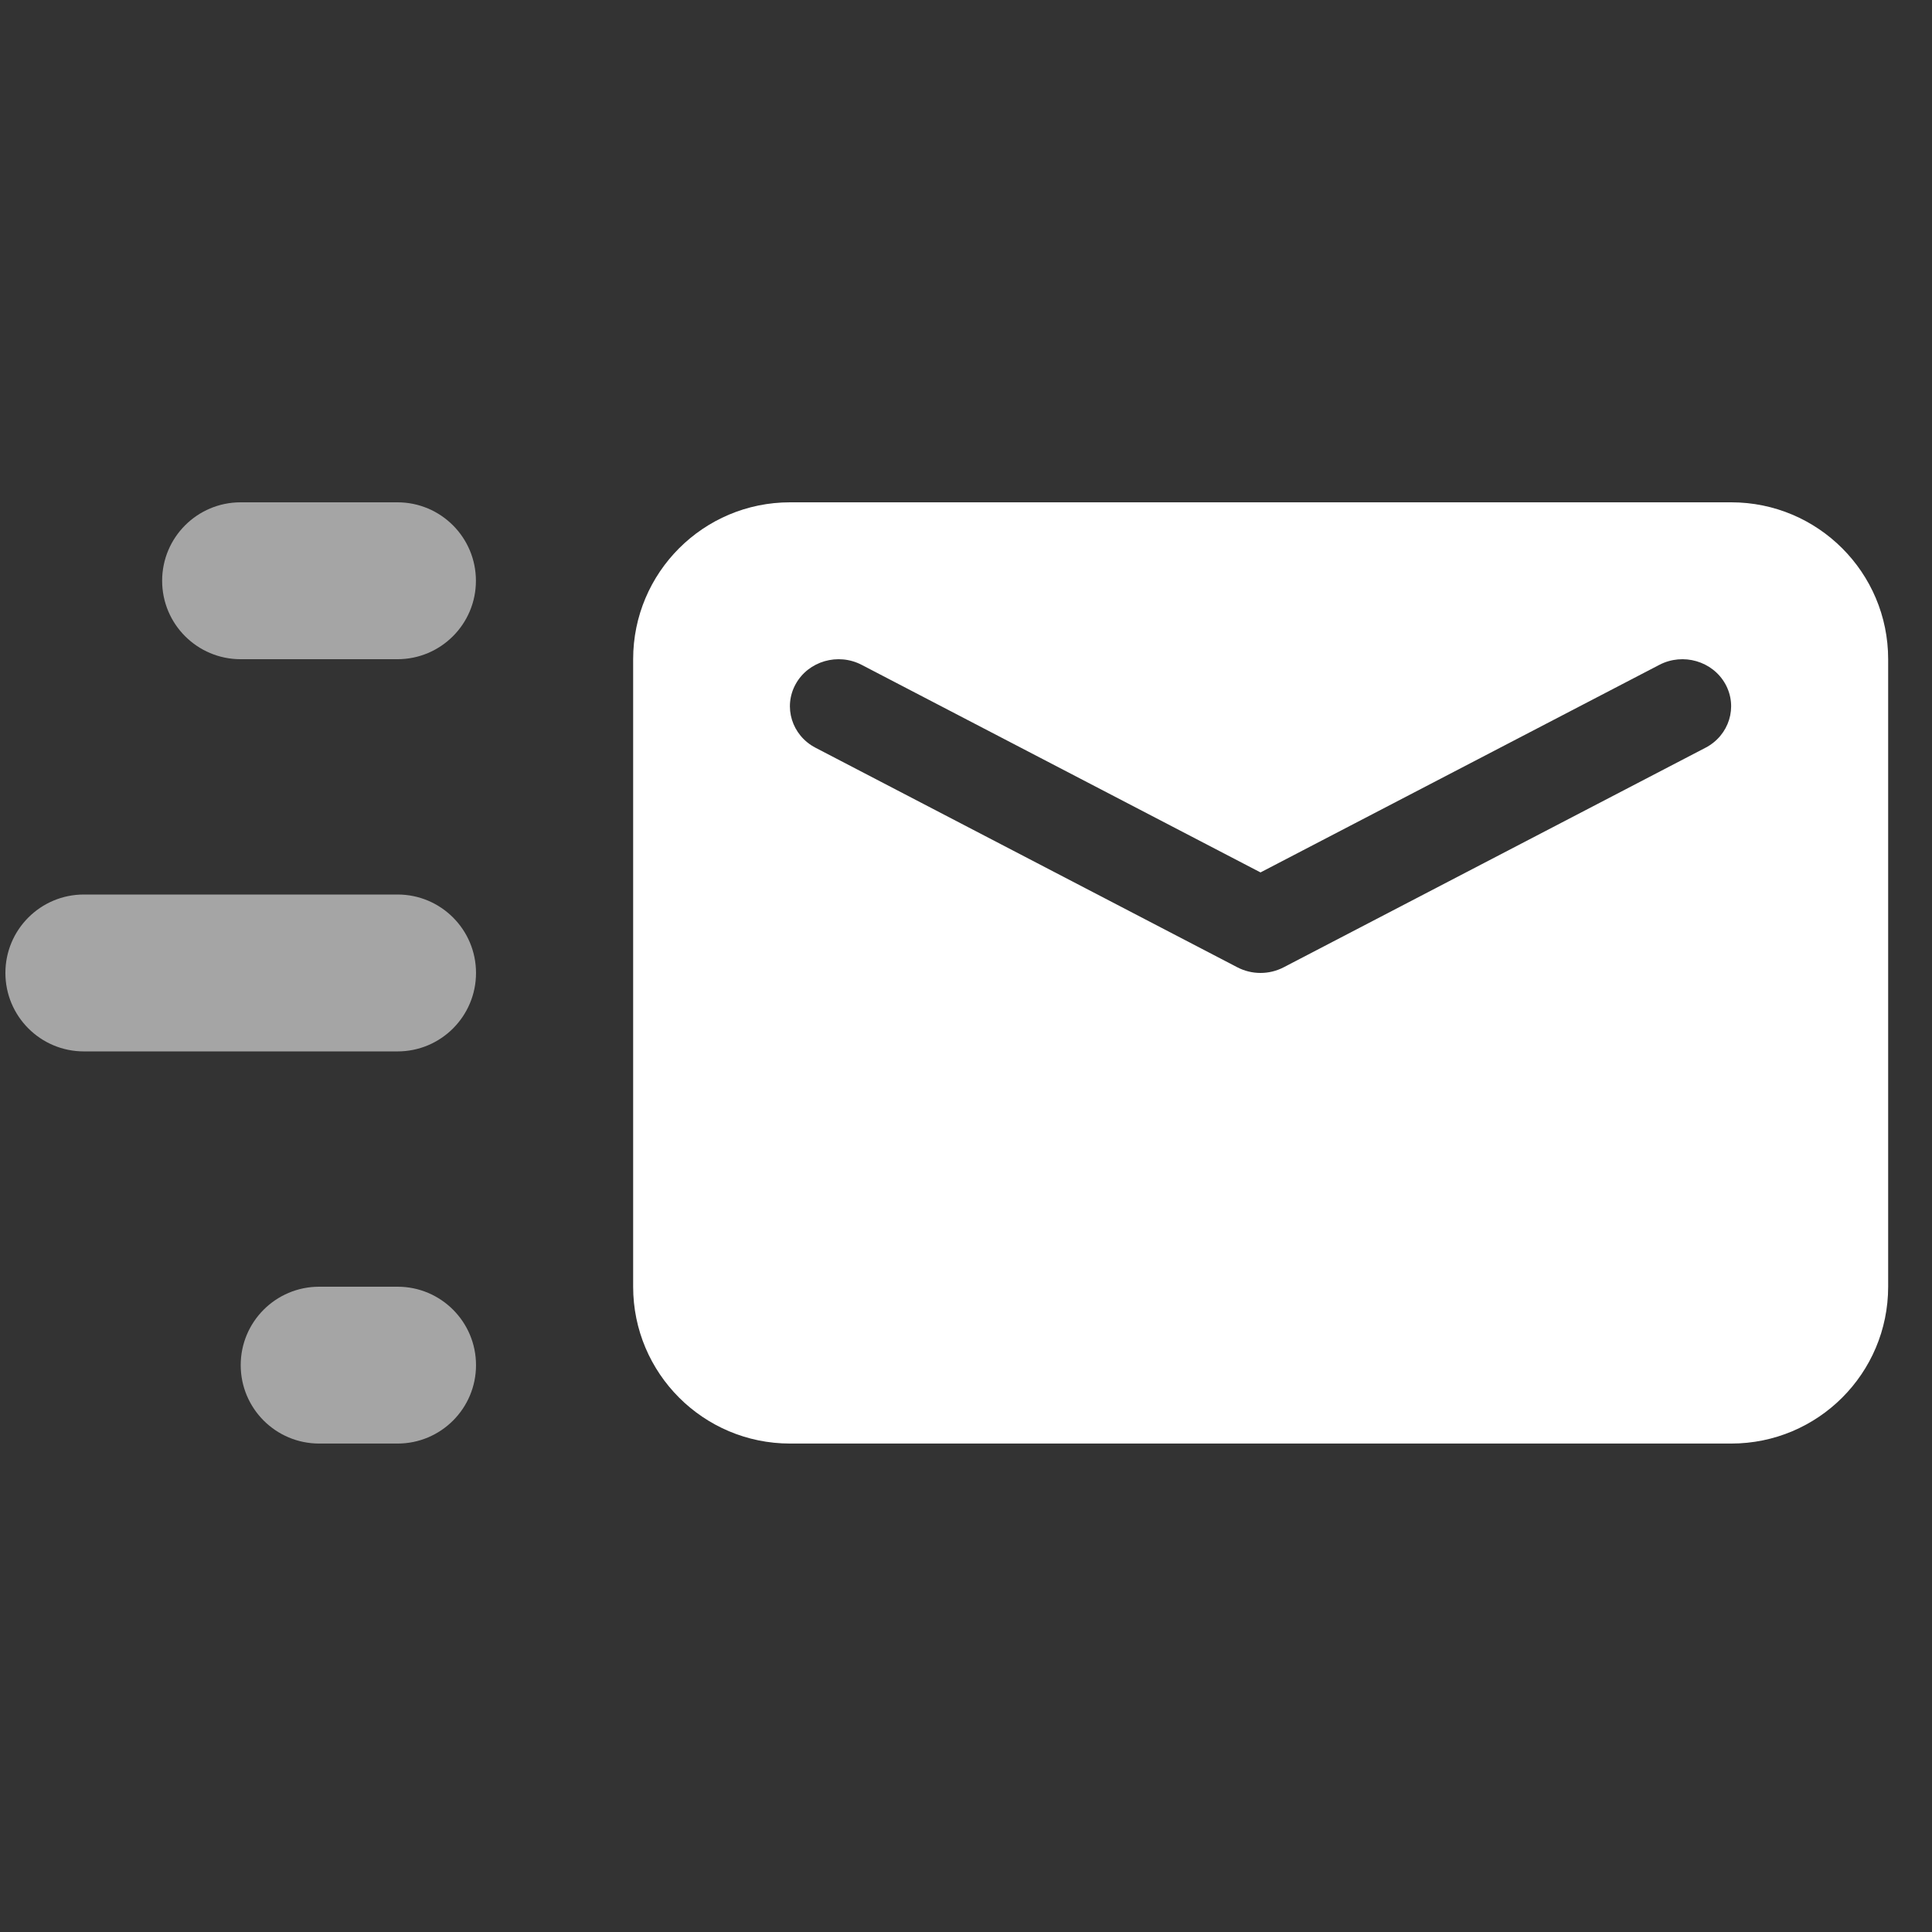 <?xml version="1.0" encoding="UTF-8"?> <svg xmlns="http://www.w3.org/2000/svg" width="39" height="39" viewBox="0 0 39 39" fill="none"><rect x="0" y="0" width="39" height="39" fill="#333333" stroke="none"/><path fill-rule="evenodd" clip-rule="evenodd" d="M4.857 10.14C3.982 10.14 3.273 10.849 3.273 11.724C3.273 12.598 3.982 13.307 4.857 13.307H8.023C8.898 13.307 9.607 12.598 9.607 11.724C9.607 10.849 8.898 10.14 8.023 10.14H4.857ZM0.109 19.64C0.109 18.766 0.818 18.057 1.693 18.057H8.026C8.9 18.057 9.609 18.766 9.609 19.64C9.609 20.515 8.9 21.224 8.026 21.224H1.693C0.818 21.224 0.109 20.515 0.109 19.64ZM4.859 27.557C4.859 26.683 5.568 25.974 6.443 25.974H8.026C8.9 25.974 9.609 26.683 9.609 27.557C9.609 28.431 8.9 29.14 8.026 29.14H6.443C5.568 29.14 4.859 28.431 4.859 27.557Z" fill="white" fill-opacity="0.56"></path><path fill-rule="evenodd" clip-rule="evenodd" d="M15.948 10.14C14.199 10.14 12.781 11.558 12.781 13.307V25.974C12.781 27.723 14.199 29.14 15.948 29.14H34.948C36.697 29.14 38.115 27.723 38.115 25.974V13.307C38.115 11.558 36.697 10.14 34.948 10.14H15.948ZM34.828 13.807C34.57 13.345 33.974 13.172 33.496 13.421L25.445 17.611L17.394 13.421C16.916 13.172 16.32 13.345 16.063 13.807C15.806 14.269 15.984 14.845 16.462 15.094L24.979 19.527C25.27 19.678 25.62 19.678 25.911 19.527L34.428 15.094C34.906 14.845 35.085 14.269 34.828 13.807Z" fill="white"></path></svg> 